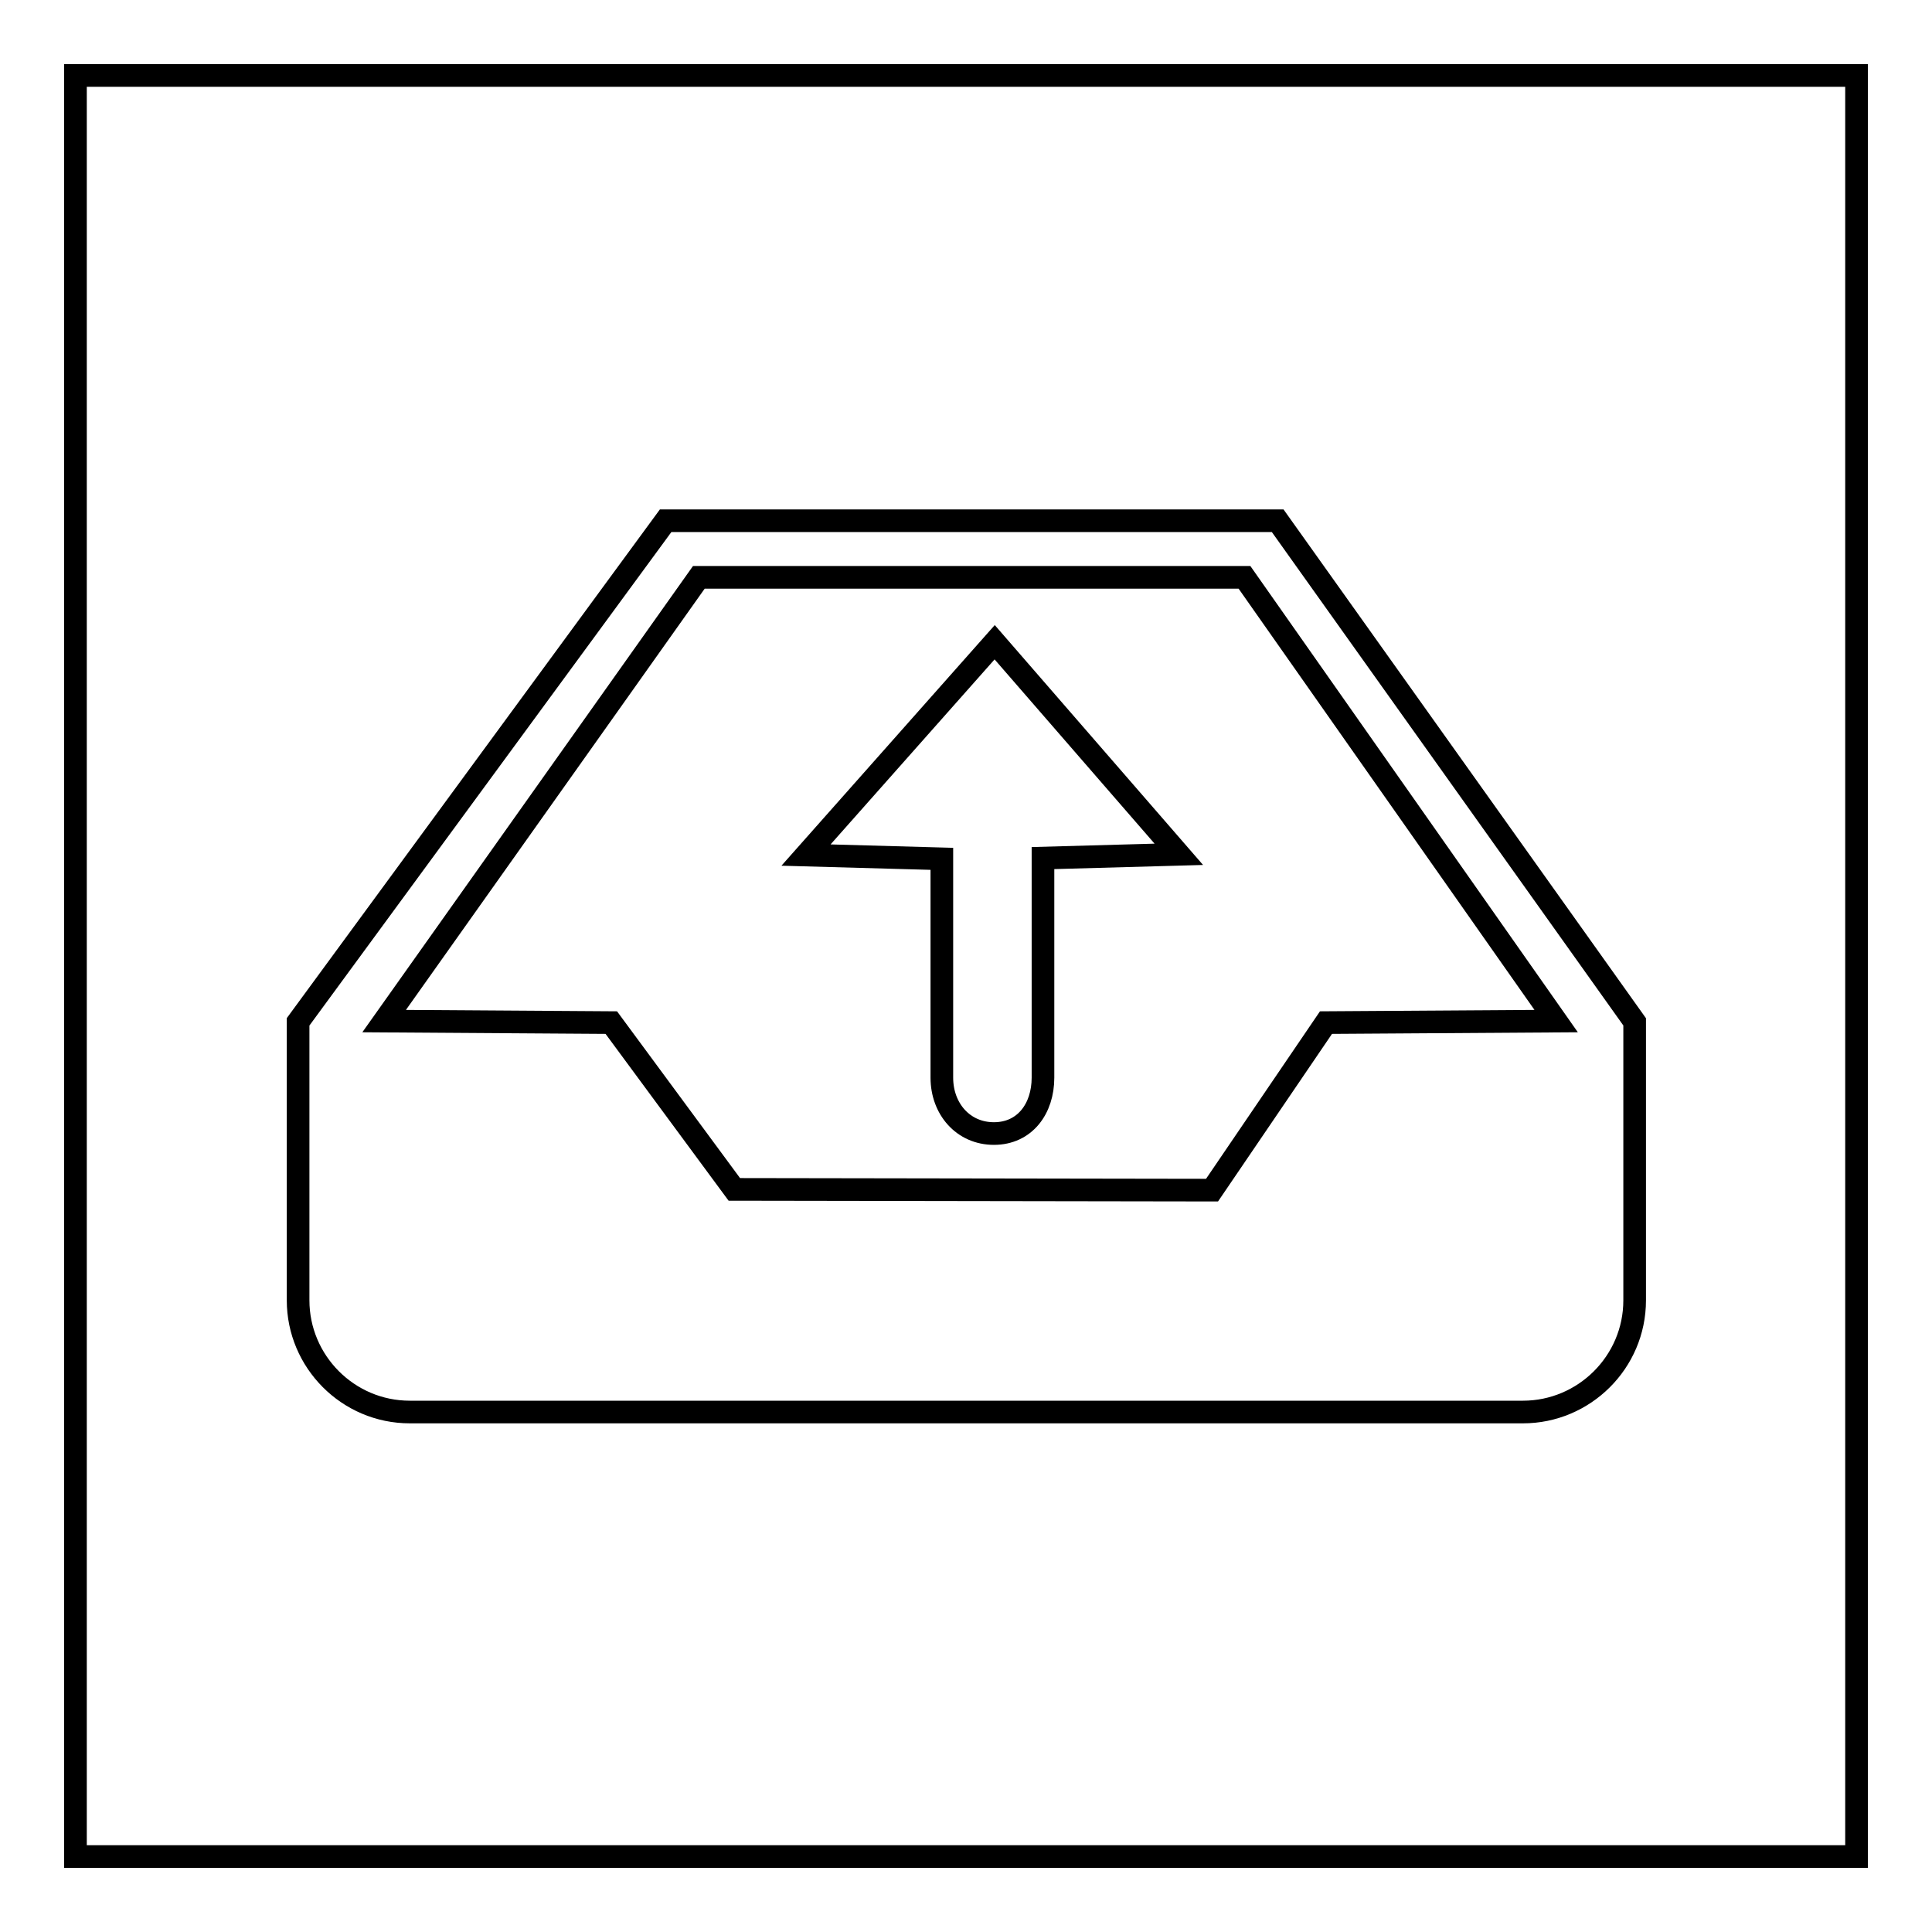 <?xml version="1.0" encoding="utf-8"?>
<!-- Svg Vector Icons : http://www.onlinewebfonts.com/icon -->
<!DOCTYPE svg PUBLIC "-//W3C//DTD SVG 1.1//EN" "http://www.w3.org/Graphics/SVG/1.1/DTD/svg11.dtd">
<svg version="1.1" xmlns="http://www.w3.org/2000/svg" xmlns:xlink="http://www.w3.org/1999/xlink" x="0px" y="0px" viewBox="0 0 256 256" enable-background="new 0 0 256 256" xml:space="preserve">
<g><g><path stroke-width="3" fill-opacity="0" stroke="#000000"  d="M10,10h236v236H10V10z"/><path stroke-width="3" fill-opacity="0" stroke="#000000"  d="M169.3,69H88.2l-48.7,66.4v36.9c0,8.1,6.6,14.8,14.8,14.8h147.5c8.1,0,14.8-6.6,14.8-14.8v-36.9L169.3,69z M175.7,135.5l-15.1,22.2l-63.3-0.1L81,135.5l-30.1-0.2l41.7-58.8h72.3l41.3,58.8L175.7,135.5L175.7,135.5z M106.8,113.3l18,0.5v29c0,4.1,2.8,7.4,6.9,7.4c4.1,0,6.5-3.3,6.5-7.4v-29.1l18-0.5l-24.4-28.1L106.8,113.3z"/></g></g>
</svg>